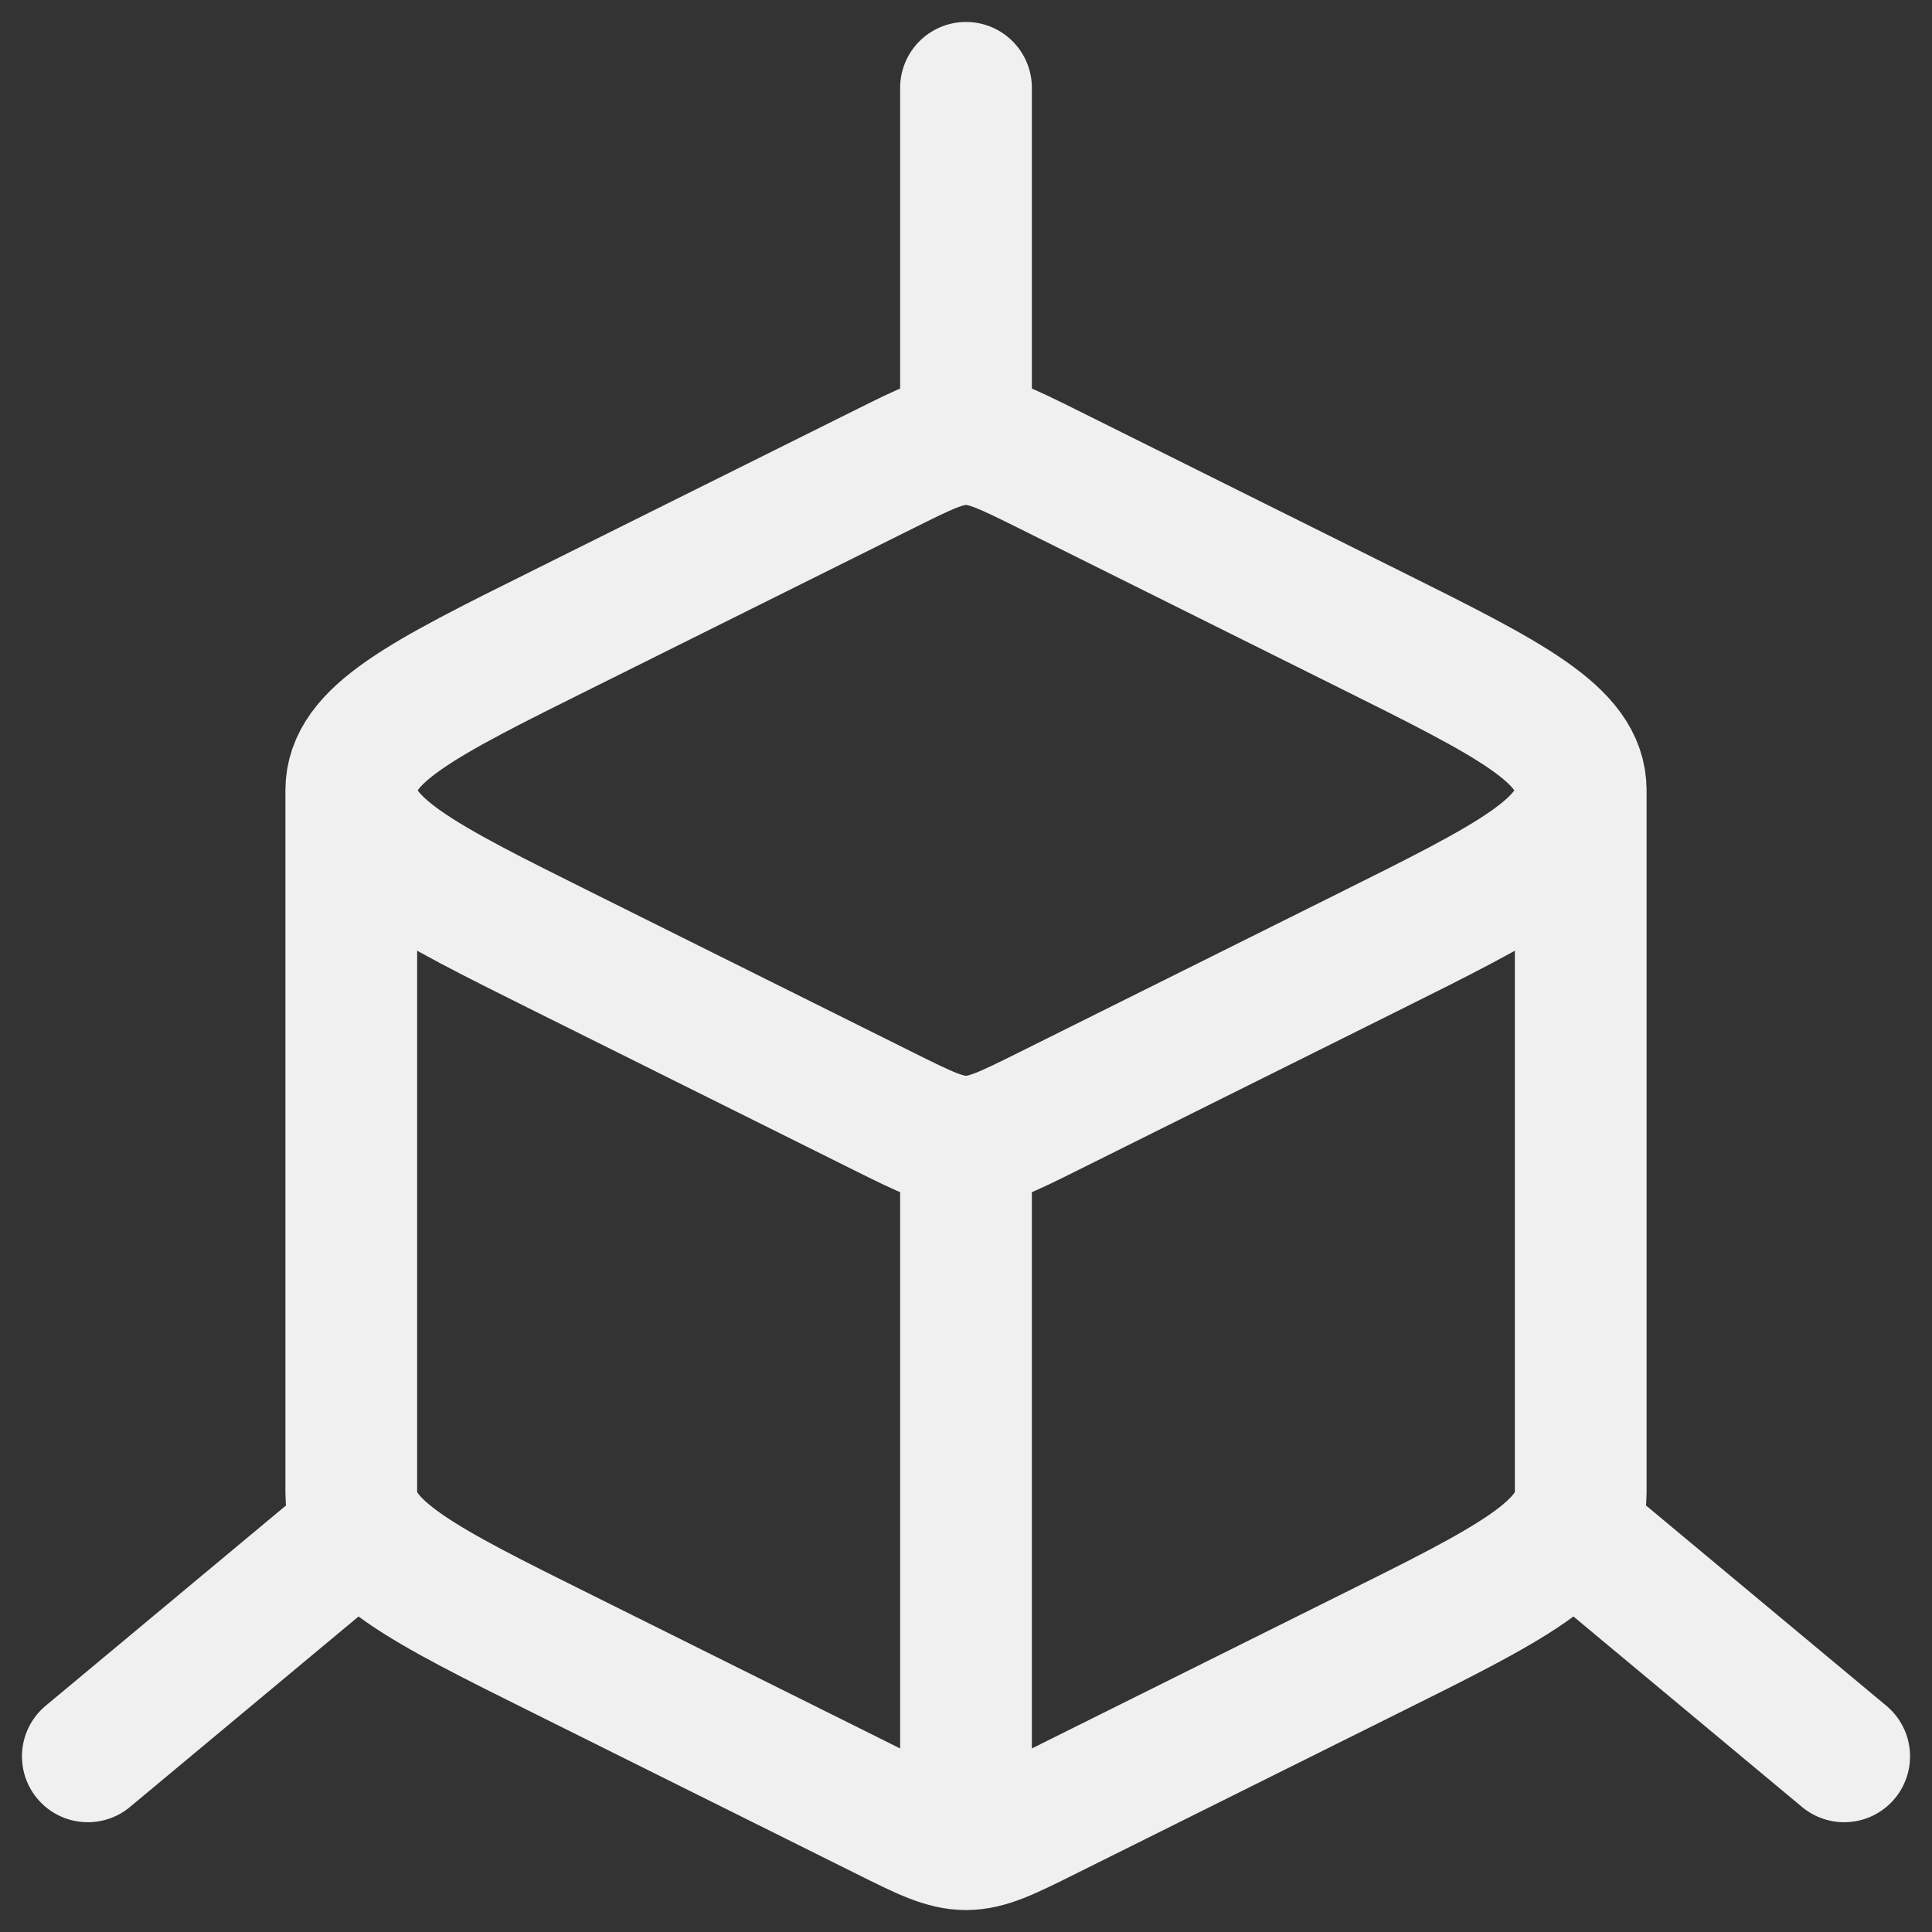 <svg width="22" height="22" viewBox="0 0 22 22" fill="none" xmlns="http://www.w3.org/2000/svg">
<rect x="0" y="0" width="22" height="22" fill="#333333" stroke="none"/>
<path d="M11 21C11.244 21 11.471 20.887 11.926 20.66L15.576 18.843C17.193 18.04 18 17.637 18 17V9M11 21C10.756 21 10.529 20.887 10.074 20.66L6.424 18.843C4.807 18.04 4 17.637 4 17V9M11 21V13M18 9C18 8.363 17.192 7.961 15.577 7.157L11.926 5.339C11.47 5.113 11.244 5 11 5M18 9C18 9.637 17.192 10.039 15.577 10.843L11.926 12.661C11.471 12.887 11.244 13 11 13M4 9C4 8.363 4.807 7.96 6.424 7.157L10.074 5.34C10.529 5.113 10.756 5 11 5M4 9C4 9.637 4.808 10.039 6.423 10.843L10.074 12.661C10.529 12.887 10.756 13 11 13M11 5V1M21 20L18 17.5M1 20L4 17.5" stroke="#F0F0F0" stroke-width="1.5" stroke-linecap="round" stroke-linejoin="round"/>
</svg>
